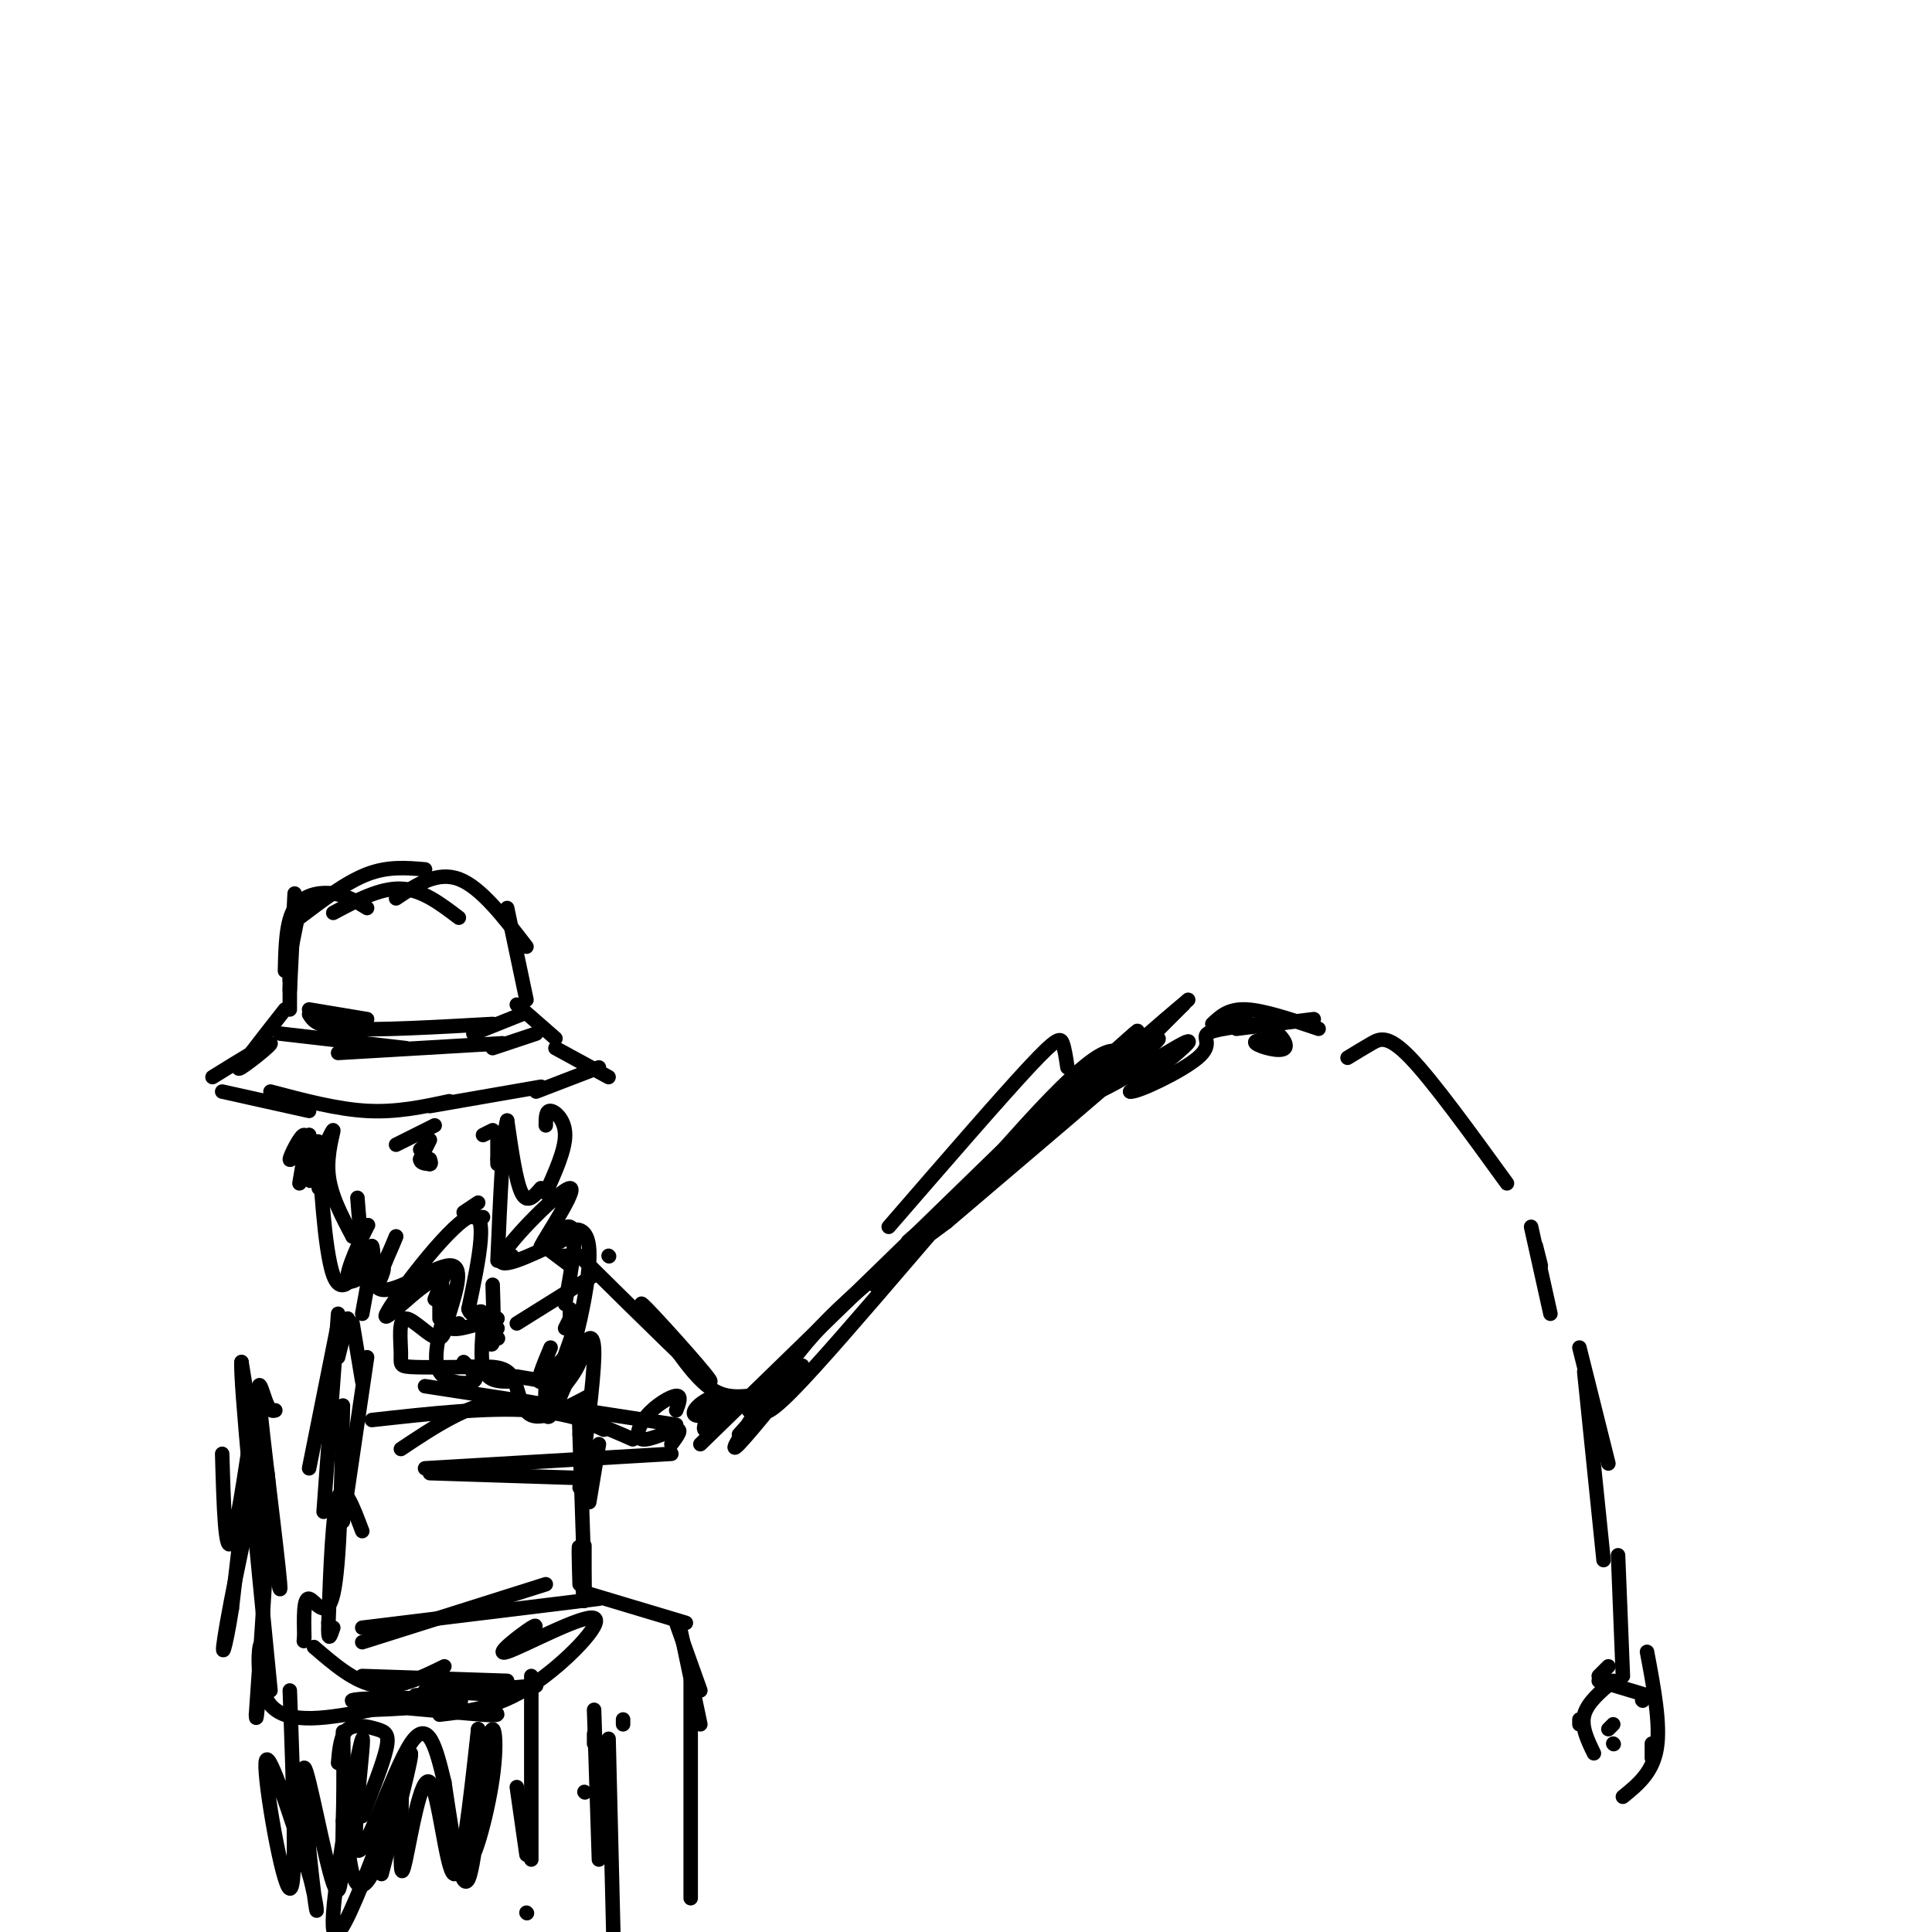 <svg viewBox='0 0 400 400' version='1.1' xmlns='http://www.w3.org/2000/svg' xmlns:xlink='http://www.w3.org/1999/xlink'><g fill='none' stroke='#000000' stroke-width='3' stroke-linecap='round' stroke-linejoin='round'><path d='M44,223c5.778,-3.578 11.556,-7.156 12,-7c0.444,0.156 -4.444,4.044 -6,5c-1.556,0.956 0.222,-1.022 2,-3'/><path d='M52,218c1.500,-2.000 4.250,-5.500 7,-9'/><path d='M60,203c0.000,0.000 0.000,-1.000 0,-1'/><path d='M60,202c0.000,1.000 0.000,4.000 0,7'/><path d='M60,198c0.000,0.000 2.000,-10.000 2,-10'/><path d='M61,185c0.000,0.000 -1.000,20.000 -1,20'/><path d='M59,201c0.111,-5.089 0.222,-10.178 2,-13c1.778,-2.822 5.222,-3.378 8,-3c2.778,0.378 4.889,1.689 7,3'/><path d='M62,190c4.833,-3.667 9.667,-7.333 14,-9c4.333,-1.667 8.167,-1.333 12,-1'/><path d='M69,189c4.833,-2.583 9.667,-5.167 14,-5c4.333,0.167 8.167,3.083 12,6'/><path d='M82,186c4.250,-2.833 8.500,-5.667 13,-4c4.500,1.667 9.250,7.833 14,14'/><path d='M105,188c0.000,0.000 4.000,19.000 4,19'/><path d='M107,208c0.000,0.000 8.000,7.000 8,7'/><path d='M115,217c0.000,0.000 11.000,6.000 11,6'/><path d='M46,226c0.000,0.000 18.000,4.000 18,4'/><path d='M56,226c6.917,1.833 13.833,3.667 20,4c6.167,0.333 11.583,-0.833 17,-2'/><path d='M89,229c0.000,0.000 23.000,-4.000 23,-4'/><path d='M111,226c0.000,0.000 13.000,-5.000 13,-5'/><path d='M64,209c0.000,0.000 12.000,2.000 12,2'/><path d='M64,210c0.833,1.333 1.667,2.667 8,3c6.333,0.333 18.167,-0.333 30,-1'/><path d='M98,214c0.000,0.000 10.000,-4.000 10,-4'/><path d='M58,214c0.000,0.000 26.000,3.000 26,3'/><path d='M70,218c0.000,0.000 34.000,-2.000 34,-2'/><path d='M102,217c0.000,0.000 9.000,-3.000 9,-3'/><path d='M62,245c0.844,-4.889 1.689,-9.778 1,-10c-0.689,-0.222 -2.911,4.222 -3,5c-0.089,0.778 1.956,-2.111 4,-5'/><path d='M64,235c0.533,1.400 -0.133,7.400 0,9c0.133,1.600 1.067,-1.200 2,-4'/><path d='M66,240c1.107,-2.357 2.875,-6.250 3,-6c0.125,0.250 -1.393,4.643 -1,9c0.393,4.357 2.696,8.679 5,13'/><path d='M73,256c1.817,0.816 3.860,-3.643 3,-2c-0.860,1.643 -4.622,9.389 -4,11c0.622,1.611 5.629,-2.912 7,-3c1.371,-0.088 -0.894,4.261 -1,4c-0.106,-0.261 1.947,-5.130 4,-10'/><path d='M82,256c-0.356,0.933 -3.244,8.267 -5,8c-1.756,-0.267 -2.378,-8.133 -3,-16'/><path d='M66,246c-0.156,-6.400 -0.311,-12.800 0,-8c0.311,4.800 1.089,20.800 3,26c1.911,5.200 4.956,-0.400 8,-6'/><path d='M77,258c0.857,1.524 -1.000,8.333 2,9c3.000,0.667 10.857,-4.810 14,-5c3.143,-0.190 1.571,4.905 0,10'/><path d='M102,266c0.167,5.333 0.333,10.667 0,12c-0.333,1.333 -1.167,-1.333 -2,-4'/><path d='M100,274c-2.235,0.143 -6.823,2.500 -8,0c-1.177,-2.500 1.056,-9.856 -2,-9c-3.056,0.856 -11.400,9.923 -10,7c1.400,-2.923 12.543,-17.835 17,-20c4.457,-2.165 2.229,8.418 0,19'/><path d='M97,271c0.750,2.548 2.625,-0.583 3,1c0.375,1.583 -0.750,7.881 0,11c0.750,3.119 3.375,3.060 6,3'/><path d='M114,279c-1.583,3.804 -3.167,7.607 -2,7c1.167,-0.607 5.083,-5.625 7,-7c1.917,-1.375 1.833,0.893 1,3c-0.833,2.107 -2.417,4.054 -4,6'/><path d='M114,289c0.000,0.000 6.000,-17.000 6,-17'/><path d='M123,264c0.000,0.000 -16.000,10.000 -16,10'/><path d='M103,275c0.000,0.000 -1.000,0.000 -1,0'/><path d='M95,274c0.000,0.000 -3.000,1.000 -3,1'/><path d='M90,269c0.000,0.000 2.000,-5.000 2,-5'/><path d='M91,263c0.000,0.000 0.000,10.000 0,10'/><path d='M117,275c0.000,0.000 1.000,-2.000 1,-2'/><path d='M126,260c0.000,0.000 0.100,0.100 0.1,0.1'/><path d='M118,260c0.000,0.000 -2.000,0.000 -2,0'/><path d='M106,261c0.000,0.000 0.000,-1.000 0,-1'/><path d='M112,246c-1.417,1.667 -2.833,3.333 -4,1c-1.167,-2.333 -2.083,-8.667 -3,-15'/><path d='M105,232c-0.833,2.333 -1.417,15.667 -2,29'/><path d='M102,274c0.000,0.000 1.000,-1.000 1,-1'/><path d='M109,248c0.000,0.000 0.100,0.100 0.1,0.1'/><path d='M113,233c0.000,-1.556 0.000,-3.111 1,-3c1.000,0.111 3.000,1.889 3,5c-0.000,3.111 -2.000,7.556 -4,12'/><path d='M114,259c0.000,0.000 4.000,3.000 4,3'/><path d='M118,271c0.000,0.000 0.000,4.000 0,4'/><path d='M117,270c1.415,-7.695 2.829,-15.391 1,-16c-1.829,-0.609 -6.903,5.868 -6,4c0.903,-1.868 7.781,-12.080 6,-12c-1.781,0.080 -12.223,10.451 -14,14c-1.777,3.549 5.112,0.274 12,-3'/><path d='M116,257c2.018,-0.825 1.063,-1.387 2,-2c0.937,-0.613 3.767,-1.278 4,4c0.233,5.278 -2.129,16.498 -4,22c-1.871,5.502 -3.249,5.286 -5,5c-1.751,-0.286 -3.876,-0.643 -6,-1'/><path d='M103,277c0.000,0.000 0.100,0.100 0.1,0.1'/><path d='M96,282c1.644,1.644 3.289,3.289 2,4c-1.289,0.711 -5.511,0.489 -7,-2c-1.489,-2.489 -0.244,-7.244 1,-12'/><path d='M92,272c0.339,-0.380 0.688,4.669 -1,5c-1.688,0.331 -5.411,-4.056 -7,-4c-1.589,0.056 -1.043,4.553 -1,7c0.043,2.447 -0.416,2.842 2,3c2.416,0.158 7.708,0.079 13,0'/><path d='M98,283c3.726,-0.071 6.542,-0.250 8,2c1.458,2.250 1.560,6.929 4,8c2.440,1.071 7.220,-1.464 12,-4'/><path d='M89,236c0.000,0.000 -2.000,4.000 -2,4'/><path d='M87,240c0.000,0.833 1.000,0.917 2,1'/><path d='M89,241c0.333,0.000 0.167,-0.500 0,-1'/><path d='M103,236c0.000,0.000 0.000,4.000 0,4'/><path d='M103,240c0.000,0.833 0.000,0.917 0,1'/><path d='M87,238c0.000,0.000 1.000,-1.000 1,-1'/><path d='M82,237c0.000,0.000 8.000,-4.000 8,-4'/><path d='M100,235c0.000,0.000 2.000,-1.000 2,-1'/><path d='M96,251c0.000,0.000 3.000,-2.000 3,-2'/><path d='M98,252c0.000,0.000 2.000,0.000 2,0'/><path d='M77,261c0.000,0.000 -2.000,11.000 -2,11'/><path d='M72,273c0.000,0.000 -2.000,8.000 -2,8'/><path d='M73,274c0.000,0.000 2.000,12.000 2,12'/><path d='M72,264c0.000,0.000 0.100,0.100 0.1,0.1'/><path d='M70,274c0.000,0.000 -6.000,30.000 -6,30'/><path d='M70,272c0.000,0.000 -3.000,41.000 -3,41'/><path d='M76,281c0.000,0.000 -5.000,34.000 -5,34'/><path d='M71,291c-0.311,16.533 -0.622,33.067 -2,39c-1.378,5.933 -3.822,1.267 -5,1c-1.178,-0.267 -1.089,3.867 -1,8'/><path d='M63,339c-0.167,1.333 -0.083,0.667 0,0'/><path d='M75,317c-1.917,-5.083 -3.833,-10.167 -5,-7c-1.167,3.167 -1.583,14.583 -2,26'/><path d='M68,336c-0.167,4.500 0.417,2.750 1,1'/><path d='M65,341c4.250,3.667 8.500,7.333 13,8c4.500,0.667 9.250,-1.667 14,-4'/><path d='M75,347c0.000,0.000 30.000,1.000 30,1'/><path d='M88,350c0.000,0.000 17.000,1.000 17,1'/><path d='M86,351c0.000,0.000 25.000,-2.000 25,-2'/><path d='M113,286c-0.149,4.298 -0.298,8.595 1,7c1.298,-1.595 4.042,-9.083 6,-13c1.958,-3.917 3.131,-4.262 3,1c-0.131,5.262 -1.565,16.131 -3,27'/><path d='M124,299c0.000,0.000 -2.000,12.000 -2,12'/><path d='M121,320c0.000,0.000 0.000,10.000 0,10'/><path d='M120,328c-0.133,-4.822 -0.267,-9.644 0,-7c0.267,2.644 0.933,12.756 1,10c0.067,-2.756 -0.467,-18.378 -1,-34'/><path d='M120,297c-0.167,-5.833 -0.083,-3.417 0,-1'/><path d='M123,359c0.000,0.000 0.000,2.000 0,2'/><path d='M121,371c0.000,0.000 0.100,0.100 0.1,0.1'/><path d='M110,347c0.000,0.000 0.000,38.000 0,38'/><path d='M109,396c0.000,0.000 0.100,0.100 0.1,0.1'/><path d='M107,370c0.000,0.000 2.000,14.000 2,14'/><path d='M129,356c0.000,0.000 0.000,1.000 0,1'/><path d='M122,330c0.000,0.000 20.000,6.000 20,6'/><path d='M140,336c0.000,0.000 5.000,14.000 5,14'/><path d='M141,338c0.000,0.000 4.000,19.000 4,19'/><path d='M143,348c0.000,0.000 0.000,45.000 0,45'/><path d='M83,300c7.000,-4.667 14.000,-9.333 21,-10c7.000,-0.667 14.000,2.667 21,6'/><path d='M77,294c12.000,-1.333 24.000,-2.667 33,-2c9.000,0.667 15.000,3.333 21,6'/><path d='M88,287c0.000,0.000 52.000,8.000 52,8'/><path d='M89,305c0.000,0.000 31.000,1.000 31,1'/><path d='M88,304c0.000,0.000 51.000,-3.000 51,-3'/><path d='M123,354c0.000,0.000 1.000,31.000 1,31'/><path d='M126,360c0.000,0.000 1.000,41.000 1,41'/><path d='M46,301c0.311,10.844 0.622,21.689 2,18c1.378,-3.689 3.822,-21.911 4,-22c0.178,-0.089 -1.911,17.956 -4,36'/><path d='M48,333c-1.345,8.762 -2.708,12.667 -1,3c1.708,-9.667 6.488,-32.905 8,-32c1.512,0.905 -0.244,25.952 -2,51'/><path d='M53,355c0.048,4.024 1.167,-11.417 1,-14c-0.167,-2.583 -1.619,7.690 2,12c3.619,4.310 12.310,2.655 21,1'/><path d='M77,354c8.952,-0.262 20.833,-1.417 18,-2c-2.833,-0.583 -20.381,-0.595 -22,0c-1.619,0.595 12.690,1.798 27,3'/><path d='M100,355c4.667,0.333 2.833,-0.333 1,-1'/><path d='M57,292c-0.565,0.167 -1.131,0.333 -2,-2c-0.869,-2.333 -2.042,-7.167 -1,3c1.042,10.167 4.298,35.333 4,36c-0.298,0.667 -4.149,-23.167 -8,-47'/><path d='M50,282c-0.333,3.500 2.833,35.750 6,68'/><path d='M60,350c0.756,20.711 1.511,41.422 0,41c-1.511,-0.422 -5.289,-21.978 -5,-26c0.289,-4.022 4.644,9.489 9,23'/><path d='M64,388c1.829,6.464 1.903,11.124 1,4c-0.903,-7.124 -2.781,-26.033 -2,-26c0.781,0.033 4.223,19.010 6,24c1.777,4.990 1.888,-4.005 2,-13'/><path d='M71,377c0.289,-7.904 0.011,-21.165 0,-18c-0.011,3.165 0.244,22.756 2,29c1.756,6.244 5.011,-0.857 7,-8c1.989,-7.143 2.711,-14.326 3,-14c0.289,0.326 0.144,8.163 0,16'/><path d='M83,382c-0.013,4.523 -0.045,7.831 1,3c1.045,-4.831 3.166,-17.801 5,-16c1.834,1.801 3.381,18.372 5,19c1.619,0.628 3.309,-14.686 5,-30'/><path d='M99,358c0.014,1.968 -2.452,21.889 -2,26c0.452,4.111 3.822,-7.589 5,-16c1.178,-8.411 0.163,-13.534 -1,-7c-1.163,6.534 -2.475,24.724 -4,28c-1.525,3.276 -3.262,-8.362 -5,-20'/><path d='M92,369c-1.644,-6.772 -3.256,-13.704 -7,-8c-3.744,5.704 -9.622,24.042 -11,22c-1.378,-2.042 1.744,-24.465 1,-23c-0.744,1.465 -5.354,26.817 -6,36c-0.646,9.183 2.673,2.195 6,-6c3.327,-8.195 6.664,-17.598 10,-27'/><path d='M85,363c0.667,-0.333 -2.667,12.333 -6,25'/><path d='M75,340c0.000,0.000 38.000,-12.000 38,-12'/><path d='M75,337c0.000,0.000 49.000,-6.000 49,-6'/><path d='M108,340c2.030,-2.148 4.061,-4.297 2,-3c-2.061,1.297 -8.212,6.038 -5,5c3.212,-1.038 15.788,-7.856 18,-7c2.212,0.856 -5.939,9.388 -13,14c-7.061,4.612 -13.030,5.306 -19,6'/><path d='M140,292c0.592,-1.549 1.183,-3.097 0,-3c-1.183,0.097 -4.142,1.841 -6,4c-1.858,2.159 -2.616,4.735 -1,5c1.616,0.265 5.604,-1.781 7,-2c1.396,-0.219 0.198,1.391 -1,3'/><path d='M120,260c12.956,12.800 25.911,25.600 27,26c1.089,0.400 -9.689,-11.600 -13,-15c-3.311,-3.400 0.844,1.800 5,7'/><path d='M139,278c2.321,3.321 5.625,8.125 9,10c3.375,1.875 6.821,0.821 8,1c1.179,0.179 0.089,1.589 -1,3'/><path d='M148,289c-1.392,3.612 -2.785,7.225 -2,7c0.785,-0.225 3.746,-4.287 4,-6c0.254,-1.713 -2.201,-1.077 -4,0c-1.799,1.077 -2.943,2.593 -2,3c0.943,0.407 3.971,-0.297 7,-1'/><path d='M153,297c7.044,-7.889 14.089,-15.778 13,-14c-1.089,1.778 -10.311,13.222 -13,16c-2.689,2.778 1.156,-3.111 5,-9'/><path d='M145,299c0.000,0.000 73.000,-71.000 73,-71'/><path d='M181,266c21.667,-20.750 43.333,-41.500 51,-49c7.667,-7.500 1.333,-1.750 -5,4'/><path d='M188,257c0.000,0.000 58.000,-50.000 58,-50'/><path d='M251,212c1.667,-1.583 3.333,-3.167 7,-3c3.667,0.167 9.333,2.083 15,4'/><path d='M253,212c0.000,0.000 5.000,-2.000 5,-2'/><path d='M256,213c0.000,0.000 16.000,-2.000 16,-2'/><path d='M279,219c1.667,-1.022 3.333,-2.044 5,-3c1.667,-0.956 3.333,-1.844 8,3c4.667,4.844 12.333,15.422 20,26'/><path d='M318,258c0.000,0.000 1.000,4.000 1,4'/><path d='M317,254c0.000,0.000 4.000,18.000 4,18'/><path d='M327,279c0.000,0.000 6.000,24.000 6,24'/><path d='M328,284c0.000,0.000 4.000,39.000 4,39'/><path d='M335,322c0.000,0.000 1.000,25.000 1,25'/><path d='M327,356c0.000,0.000 0.000,1.000 0,1'/><path d='M334,348c-2.667,2.250 -5.333,4.500 -6,7c-0.667,2.500 0.667,5.250 2,8'/><path d='M342,364c0.000,0.000 0.000,-3.000 0,-3'/><path d='M341,351c0.000,0.000 -10.000,-3.000 -10,-3'/><path d='M334,361c0.000,0.000 0.100,0.100 0.1,0.1'/><path d='M336,372c3.083,-2.500 6.167,-5.000 7,-10c0.833,-5.000 -0.583,-12.500 -2,-20'/><path d='M333,345c0.000,0.000 -2.000,2.000 -2,2'/><path d='M340,352c0.000,0.000 0.100,0.100 0.1,0.1'/><path d='M334,357c0.000,0.000 -1.000,1.000 -1,1'/><path d='M233,219c-1.923,-2.060 -3.845,-4.119 -18,11c-14.155,15.119 -40.542,47.417 -51,58c-10.458,10.583 -4.988,-0.548 3,-10c7.988,-9.452 18.494,-17.226 29,-25'/><path d='M196,253c14.422,-12.289 35.978,-30.511 42,-36c6.022,-5.489 -3.489,1.756 -13,9'/><path d='M184,254c11.489,-13.267 22.978,-26.533 29,-33c6.022,-6.467 6.578,-6.133 7,-5c0.422,1.133 0.711,3.067 1,5'/><path d='M225,228c0.000,0.000 20.000,-20.000 20,-20'/><path d='M245,208c-2.464,1.690 -18.625,15.917 -19,18c-0.375,2.083 15.036,-7.976 19,-10c3.964,-2.024 -3.518,3.988 -11,10'/><path d='M234,226c1.476,0.238 10.667,-4.167 14,-7c3.333,-2.833 0.810,-4.095 2,-5c1.190,-0.905 6.095,-1.452 11,-2'/><path d='M261,212c3.250,0.869 5.875,4.042 5,5c-0.875,0.958 -5.250,-0.298 -6,-1c-0.750,-0.702 2.125,-0.851 5,-1'/><path d='M70,365c0.256,-2.923 0.512,-5.845 2,-7c1.488,-1.155 4.208,-0.542 6,0c1.792,0.542 2.655,1.012 2,4c-0.655,2.988 -2.827,8.494 -5,14'/></g>
</svg>